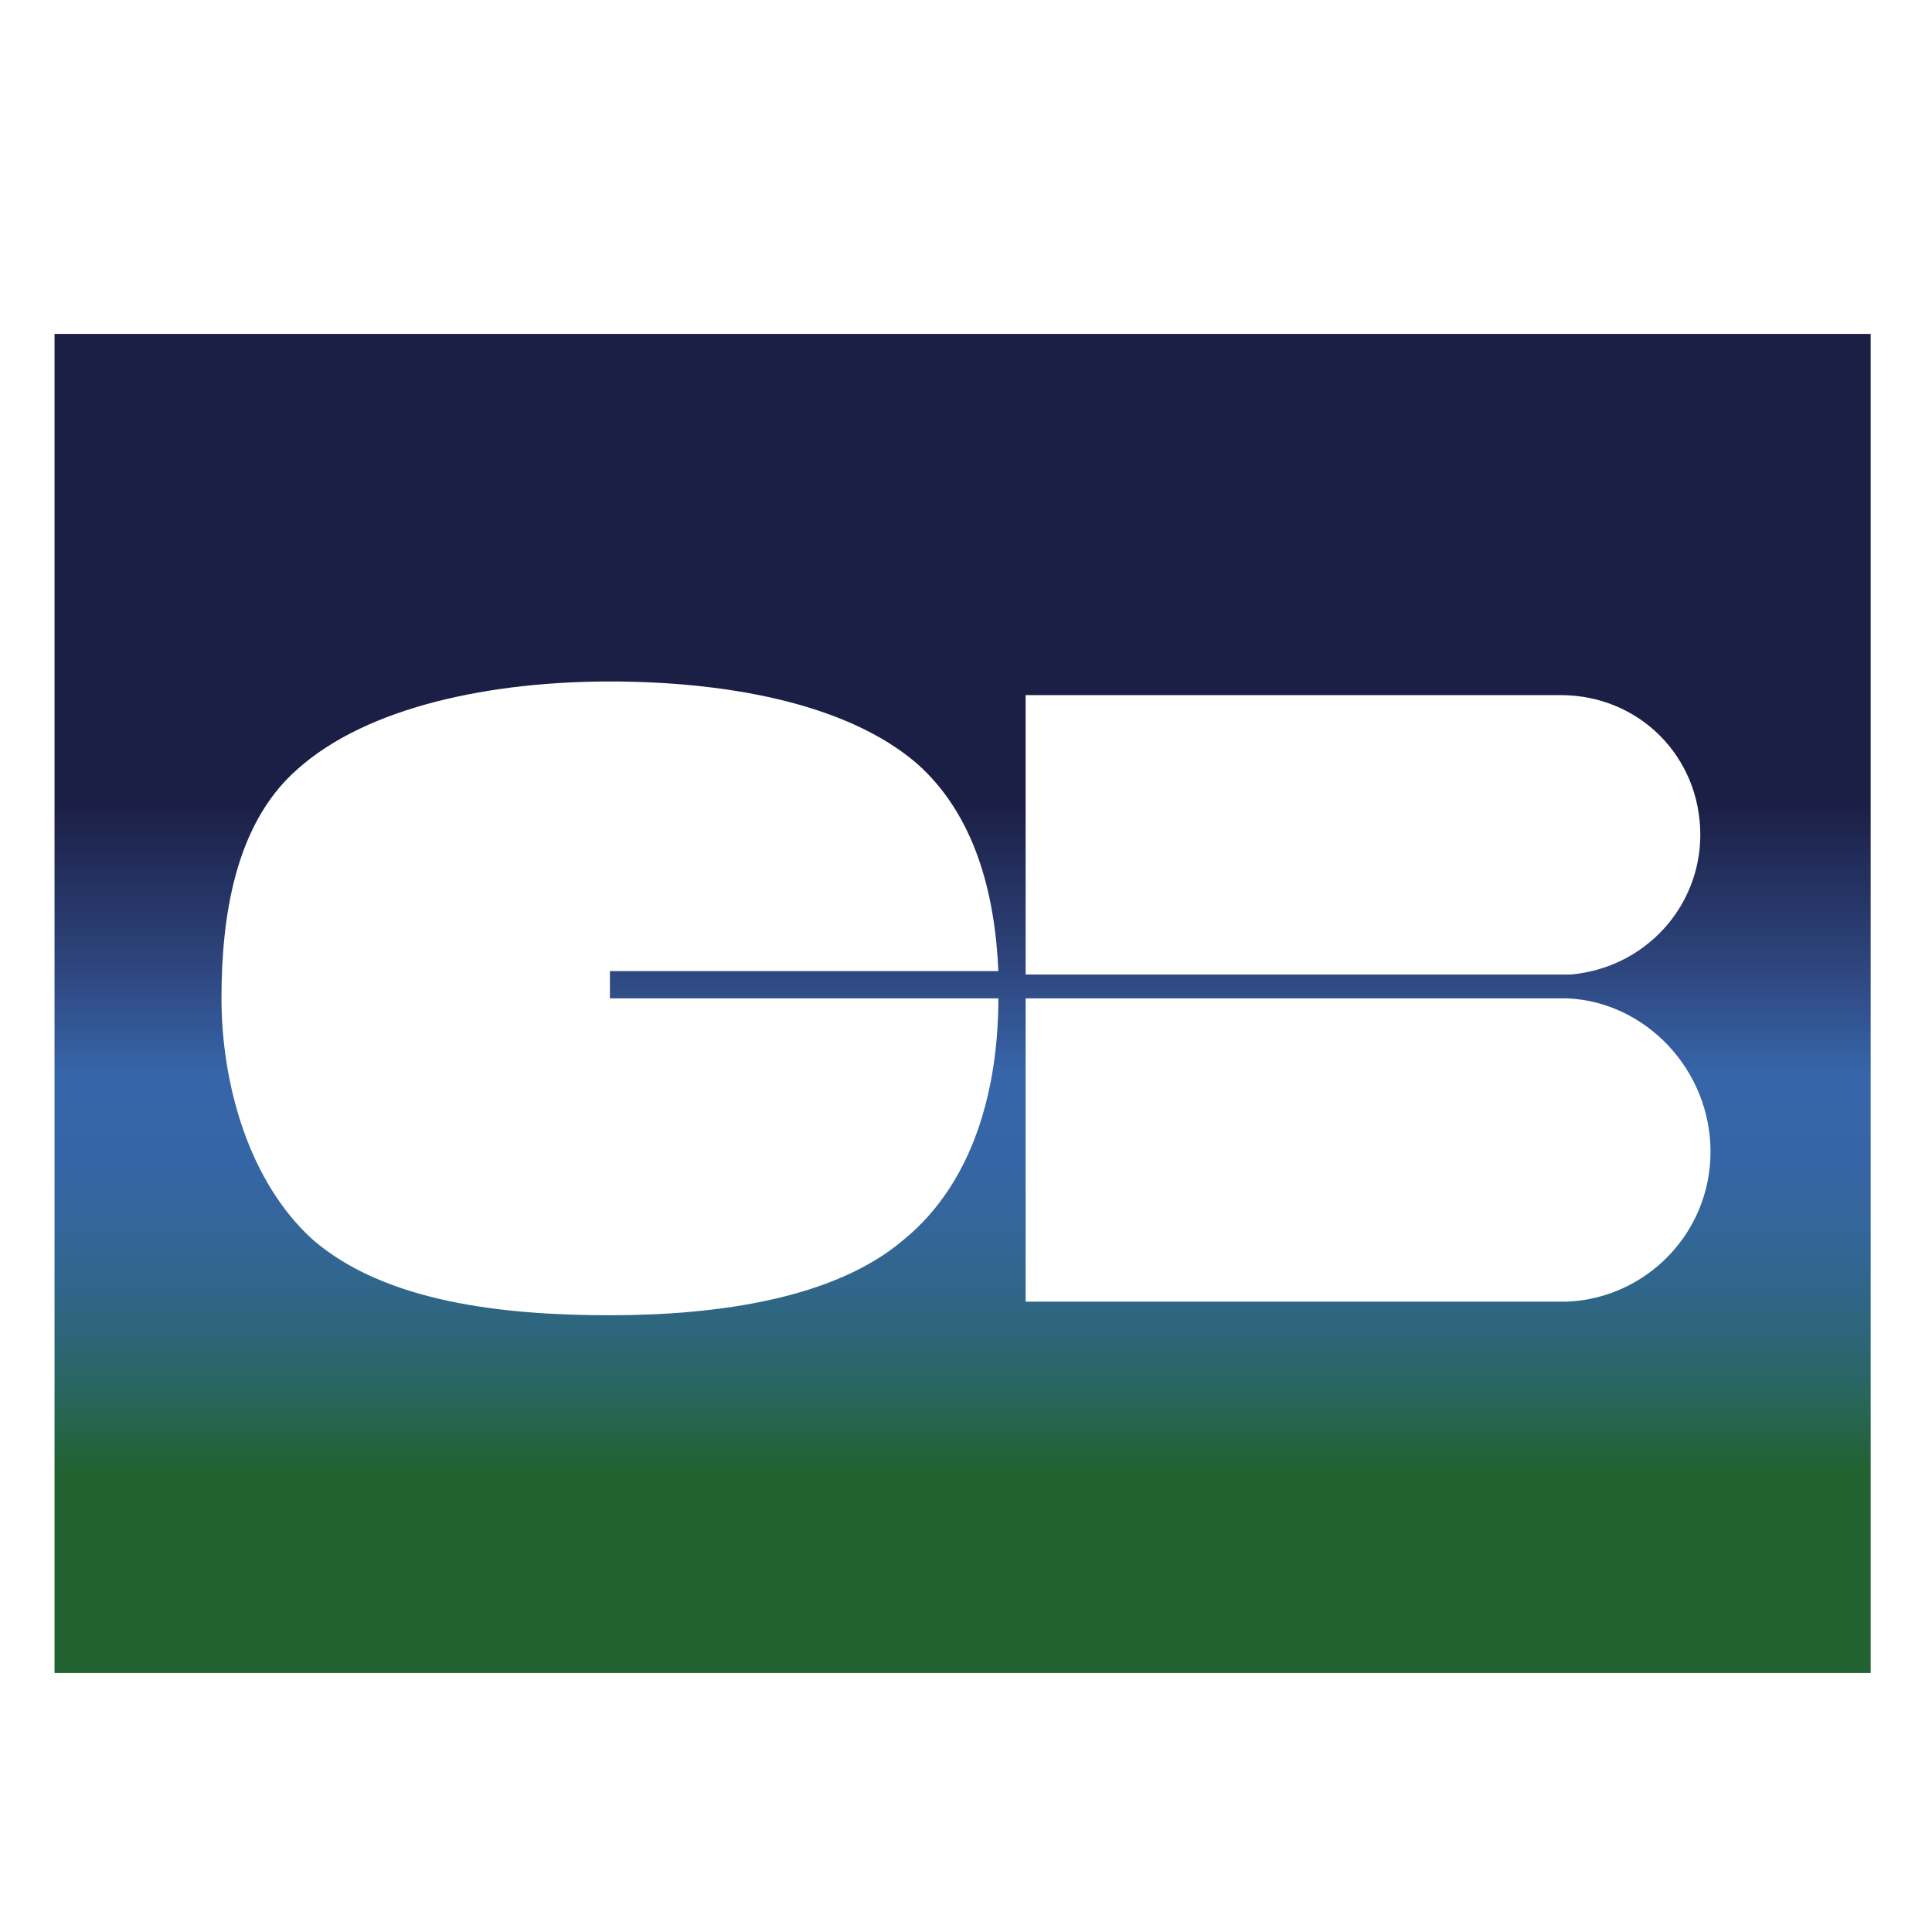 <?xml version="1.0" encoding="utf-8"?>
<!-- Generator: Adobe Illustrator 26.2.1, SVG Export Plug-In . SVG Version: 6.00 Build 0)  -->
<!DOCTYPE svg PUBLIC "-//W3C//DTD SVG 1.1//EN" "http://www.w3.org/Graphics/SVG/1.1/DTD/svg11.dtd">
<svg version="1.1" id="Calque_1" xmlns:x="http://ns.adobe.com/Extensibility/1.0/" xmlns:i="http://ns.adobe.com/AdobeIllustrator/10.0/" xmlns:graph="http://ns.adobe.com/Graphs/1.0/"
	 xmlns="http://www.w3.org/2000/svg" xmlns:xlink="http://www.w3.org/1999/xlink" x="0px" y="0px" viewBox="0 0 56.7 56.7"
	 style="enable-background:new 0 0 56.7 56.7;" xml:space="preserve">
<style type="text/css">
	.Voûte _x002D__x0020_Vert{fill:url(#SVGID_1_);stroke:#FFFFFF;stroke-width:0.25;stroke-miterlimit:1;}
	.st0{fill:url(#SVGID_00000052078690786451388010000007104026156492805281_);}
	.st1{fill:#FFFFFF;}
</style>
<linearGradient id="SVGID_1_" gradientUnits="userSpaceOnUse" x1="0" y1="56.69" x2="0.707" y2="55.983">
	<stop  offset="0" style="stop-color:#259E2E"/>
	<stop  offset="0.983" style="stop-color:#1C381D"/>
</linearGradient>
<linearGradient id="SVGID_00000038381119310452145650000007231594327380307873_" gradientUnits="userSpaceOnUse" x1="-159.689" y1="-141.435" x2="-158.234" y2="-141.435" gradientTransform="matrix(0 26.996 -0.834 0 -89.682 4320.797)">
	<stop  offset="0" style="stop-color:#1B1F46"/>
	<stop  offset="0.351" style="stop-color:#1B1F46"/>
	<stop  offset="0.474" style="stop-color:#2E467E"/>
	<stop  offset="0.551" style="stop-color:#3665A9"/>
	<stop  offset="0.593" style="stop-color:#3665A8"/>
	<stop  offset="0.631" style="stop-color:#3565A2"/>
	<stop  offset="0.67" style="stop-color:#336699"/>
	<stop  offset="0.707" style="stop-color:#30668C"/>
	<stop  offset="0.745" style="stop-color:#2D667A"/>
	<stop  offset="0.782" style="stop-color:#296663"/>
	<stop  offset="0.818" style="stop-color:#256449"/>
	<stop  offset="0.849" style="stop-color:#216230"/>
	<stop  offset="1" style="stop-color:#216230"/>
</linearGradient>
<rect x="1.6" y="9.8" style="fill:url(#SVGID_00000038381119310452145650000007231594327380307873_);" width="53.3" height="39.3"/>
<path class="st1" d="M17.9,28.5h11.4c-0.1-2.3-0.7-4.6-2.4-6.1c-2.1-1.8-5.7-2.4-9-2.4c-3.4,0-7.1,0.7-9.2,2.6
	c-1.8,1.6-2.2,4.3-2.2,6.7c0,2.5,0.8,5.4,2.7,7.1c2.1,1.8,5.5,2.2,8.7,2.2c3.2,0,6.6-0.5,8.6-2.2c2.1-1.7,2.8-4.5,2.8-7.1
	c0,0,0,0,0,0H17.9V28.5z"/>
<path class="st1" d="M30.1,29.3v8.9h15.9v0c2.3-0.1,4.2-2,4.2-4.4c0-2.4-1.9-4.4-4.2-4.5v0H30.1z"/>
<path class="st1" d="M49.9,24.5c0-2.3-1.8-4.1-4.1-4.1c-0.2,0-0.3,0-0.5,0H30.1v8.2h16C48.3,28.4,49.9,26.6,49.9,24.5z"/>
</svg>
